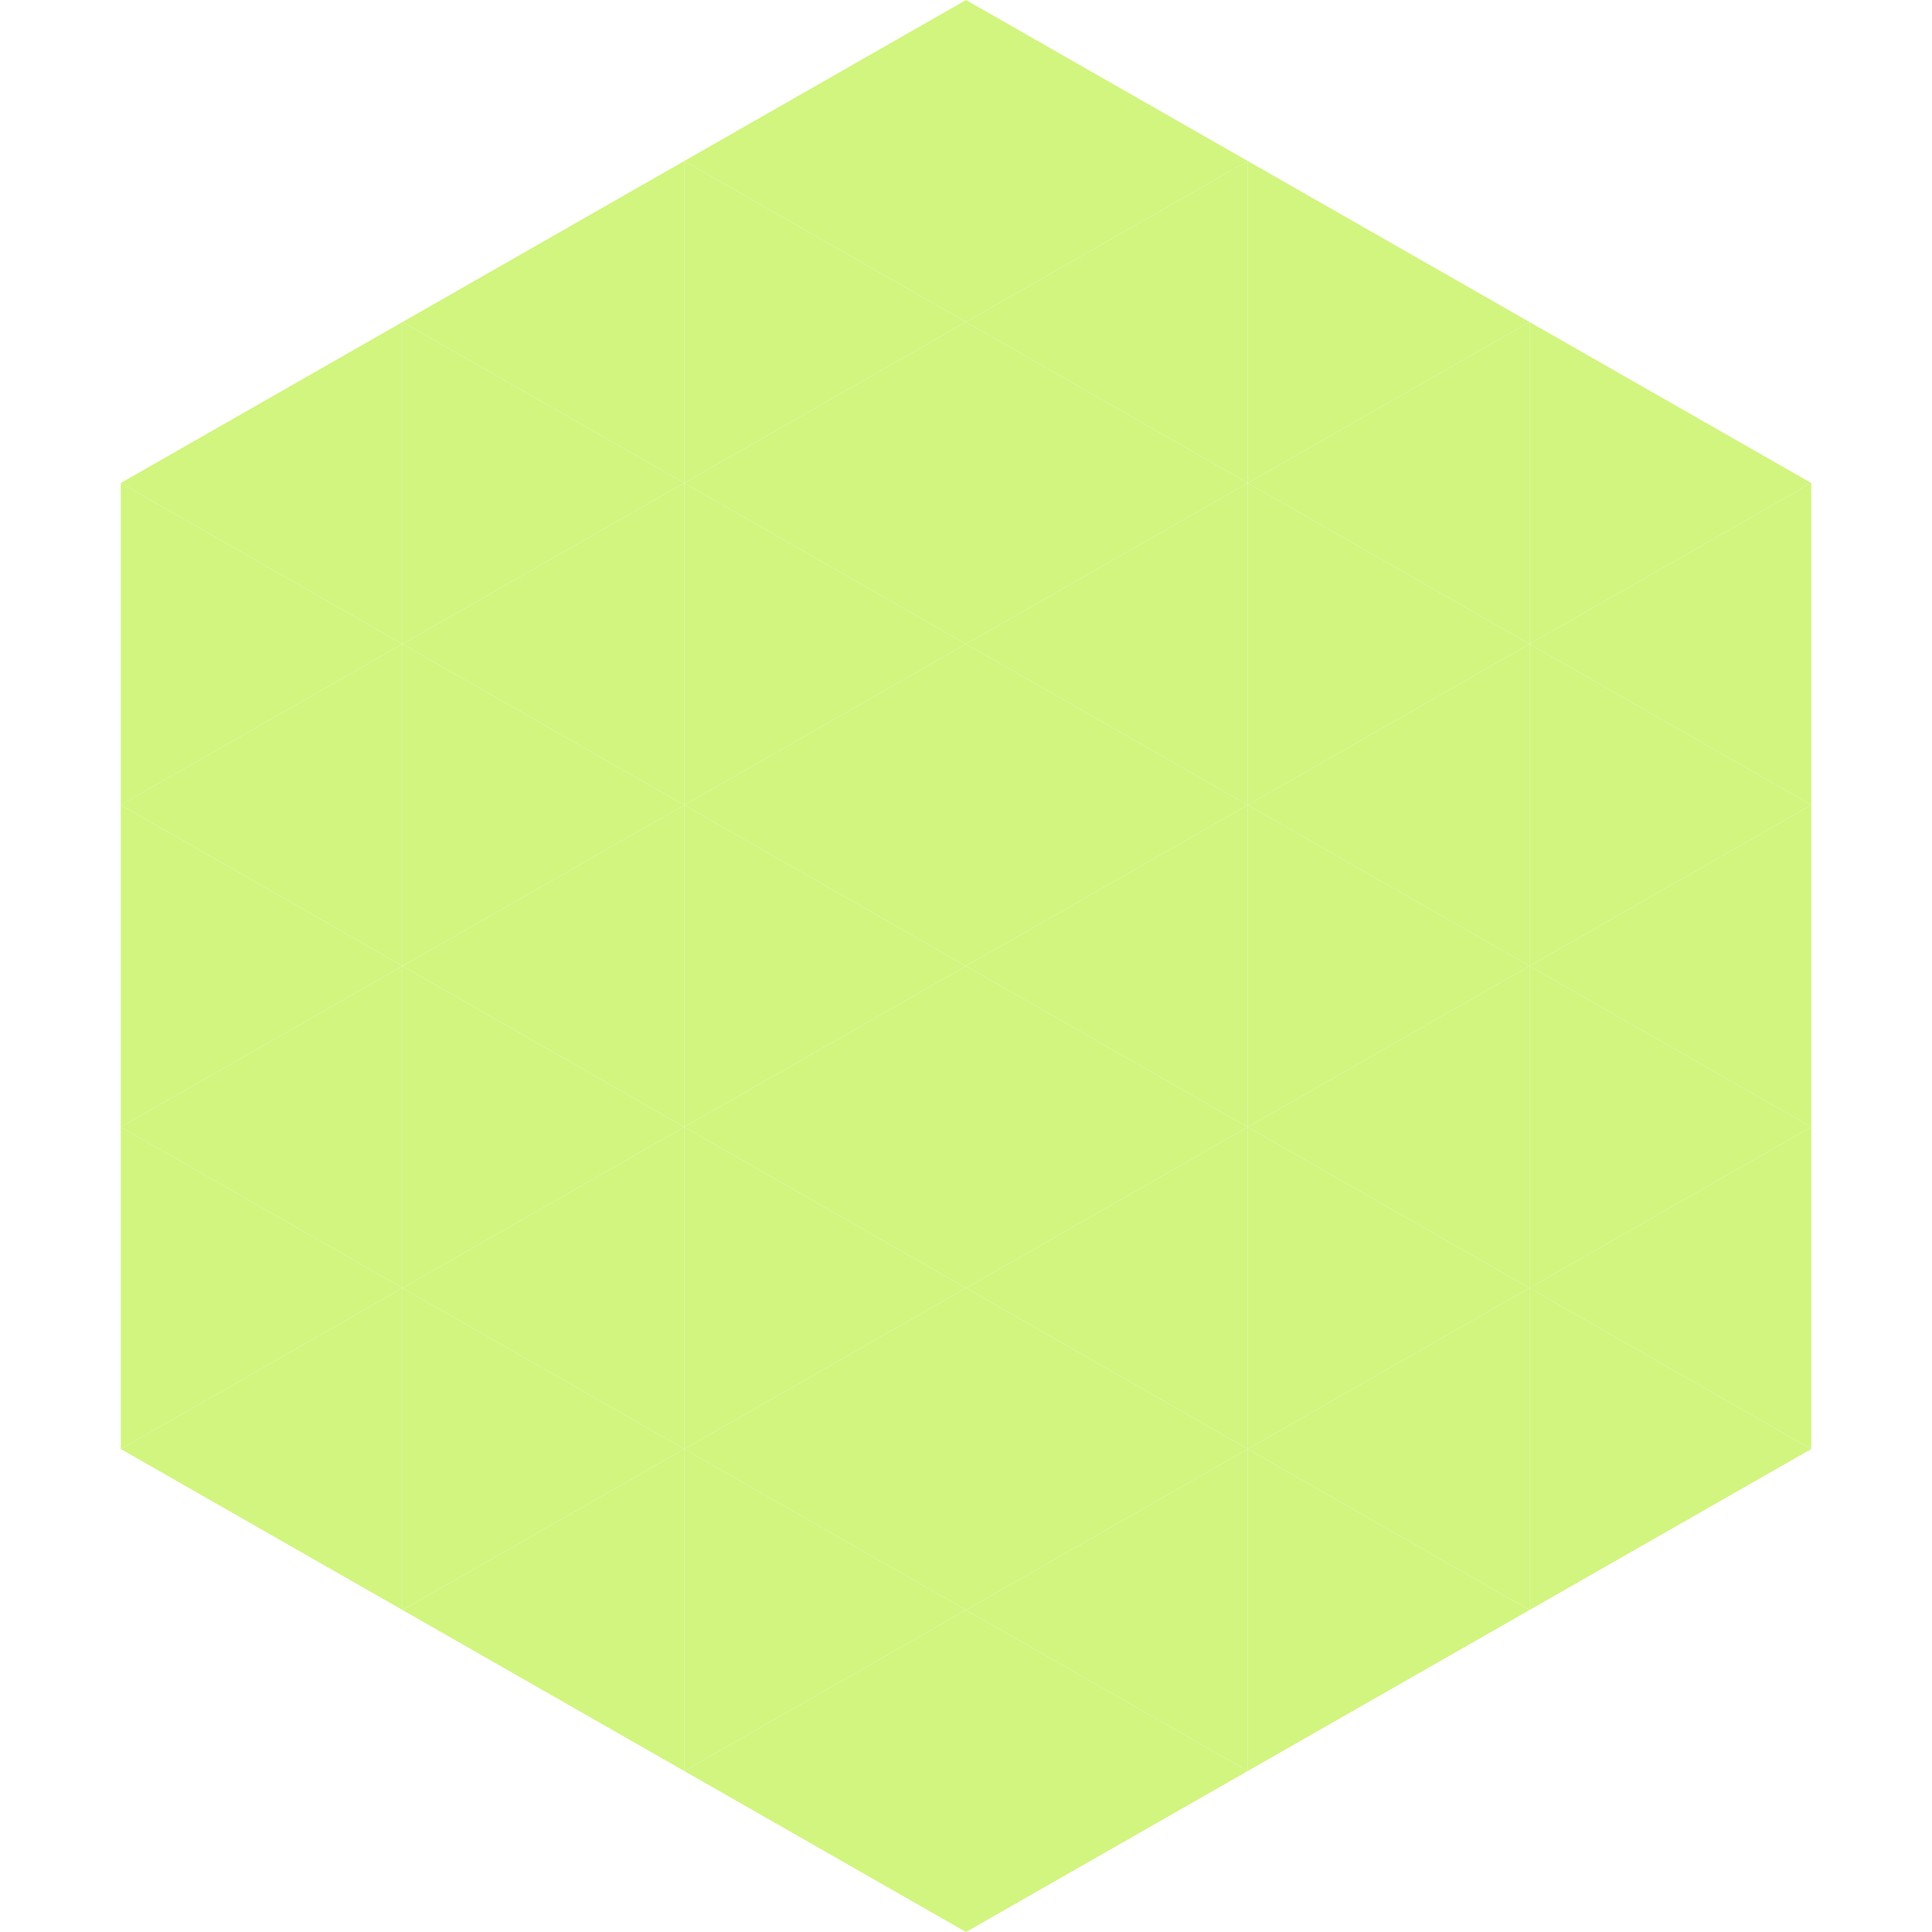 <?xml version="1.0"?>
<!-- Generated by SVGo -->
<svg width="240" height="240"
     xmlns="http://www.w3.org/2000/svg"
     xmlns:xlink="http://www.w3.org/1999/xlink">
<polygon points="50,40 15,60 50,80" style="fill:rgb(209,245,127)" />
<polygon points="190,40 225,60 190,80" style="fill:rgb(209,245,127)" />
<polygon points="15,60 50,80 15,100" style="fill:rgb(209,245,127)" />
<polygon points="225,60 190,80 225,100" style="fill:rgb(209,245,127)" />
<polygon points="50,80 15,100 50,120" style="fill:rgb(209,245,127)" />
<polygon points="190,80 225,100 190,120" style="fill:rgb(209,245,127)" />
<polygon points="15,100 50,120 15,140" style="fill:rgb(209,245,127)" />
<polygon points="225,100 190,120 225,140" style="fill:rgb(209,245,127)" />
<polygon points="50,120 15,140 50,160" style="fill:rgb(209,245,127)" />
<polygon points="190,120 225,140 190,160" style="fill:rgb(209,245,127)" />
<polygon points="15,140 50,160 15,180" style="fill:rgb(209,245,127)" />
<polygon points="225,140 190,160 225,180" style="fill:rgb(209,245,127)" />
<polygon points="50,160 15,180 50,200" style="fill:rgb(209,245,127)" />
<polygon points="190,160 225,180 190,200" style="fill:rgb(209,245,127)" />
<polygon points="15,180 50,200 15,220" style="fill:rgb(255,255,255); fill-opacity:0" />
<polygon points="225,180 190,200 225,220" style="fill:rgb(255,255,255); fill-opacity:0" />
<polygon points="50,0 85,20 50,40" style="fill:rgb(255,255,255); fill-opacity:0" />
<polygon points="190,0 155,20 190,40" style="fill:rgb(255,255,255); fill-opacity:0" />
<polygon points="85,20 50,40 85,60" style="fill:rgb(209,245,127)" />
<polygon points="155,20 190,40 155,60" style="fill:rgb(209,245,127)" />
<polygon points="50,40 85,60 50,80" style="fill:rgb(209,245,127)" />
<polygon points="190,40 155,60 190,80" style="fill:rgb(209,245,127)" />
<polygon points="85,60 50,80 85,100" style="fill:rgb(209,245,127)" />
<polygon points="155,60 190,80 155,100" style="fill:rgb(209,245,127)" />
<polygon points="50,80 85,100 50,120" style="fill:rgb(209,245,127)" />
<polygon points="190,80 155,100 190,120" style="fill:rgb(209,245,127)" />
<polygon points="85,100 50,120 85,140" style="fill:rgb(209,245,127)" />
<polygon points="155,100 190,120 155,140" style="fill:rgb(209,245,127)" />
<polygon points="50,120 85,140 50,160" style="fill:rgb(209,245,127)" />
<polygon points="190,120 155,140 190,160" style="fill:rgb(209,245,127)" />
<polygon points="85,140 50,160 85,180" style="fill:rgb(209,245,127)" />
<polygon points="155,140 190,160 155,180" style="fill:rgb(209,245,127)" />
<polygon points="50,160 85,180 50,200" style="fill:rgb(209,245,127)" />
<polygon points="190,160 155,180 190,200" style="fill:rgb(209,245,127)" />
<polygon points="85,180 50,200 85,220" style="fill:rgb(209,245,127)" />
<polygon points="155,180 190,200 155,220" style="fill:rgb(209,245,127)" />
<polygon points="120,0 85,20 120,40" style="fill:rgb(209,245,127)" />
<polygon points="120,0 155,20 120,40" style="fill:rgb(209,245,127)" />
<polygon points="85,20 120,40 85,60" style="fill:rgb(209,245,127)" />
<polygon points="155,20 120,40 155,60" style="fill:rgb(209,245,127)" />
<polygon points="120,40 85,60 120,80" style="fill:rgb(209,245,127)" />
<polygon points="120,40 155,60 120,80" style="fill:rgb(209,245,127)" />
<polygon points="85,60 120,80 85,100" style="fill:rgb(209,245,127)" />
<polygon points="155,60 120,80 155,100" style="fill:rgb(209,245,127)" />
<polygon points="120,80 85,100 120,120" style="fill:rgb(209,245,127)" />
<polygon points="120,80 155,100 120,120" style="fill:rgb(209,245,127)" />
<polygon points="85,100 120,120 85,140" style="fill:rgb(209,245,127)" />
<polygon points="155,100 120,120 155,140" style="fill:rgb(209,245,127)" />
<polygon points="120,120 85,140 120,160" style="fill:rgb(209,245,127)" />
<polygon points="120,120 155,140 120,160" style="fill:rgb(209,245,127)" />
<polygon points="85,140 120,160 85,180" style="fill:rgb(209,245,127)" />
<polygon points="155,140 120,160 155,180" style="fill:rgb(209,245,127)" />
<polygon points="120,160 85,180 120,200" style="fill:rgb(209,245,127)" />
<polygon points="120,160 155,180 120,200" style="fill:rgb(209,245,127)" />
<polygon points="85,180 120,200 85,220" style="fill:rgb(209,245,127)" />
<polygon points="155,180 120,200 155,220" style="fill:rgb(209,245,127)" />
<polygon points="120,200 85,220 120,240" style="fill:rgb(209,245,127)" />
<polygon points="120,200 155,220 120,240" style="fill:rgb(209,245,127)" />
<polygon points="85,220 120,240 85,260" style="fill:rgb(255,255,255); fill-opacity:0" />
<polygon points="155,220 120,240 155,260" style="fill:rgb(255,255,255); fill-opacity:0" />
</svg>
